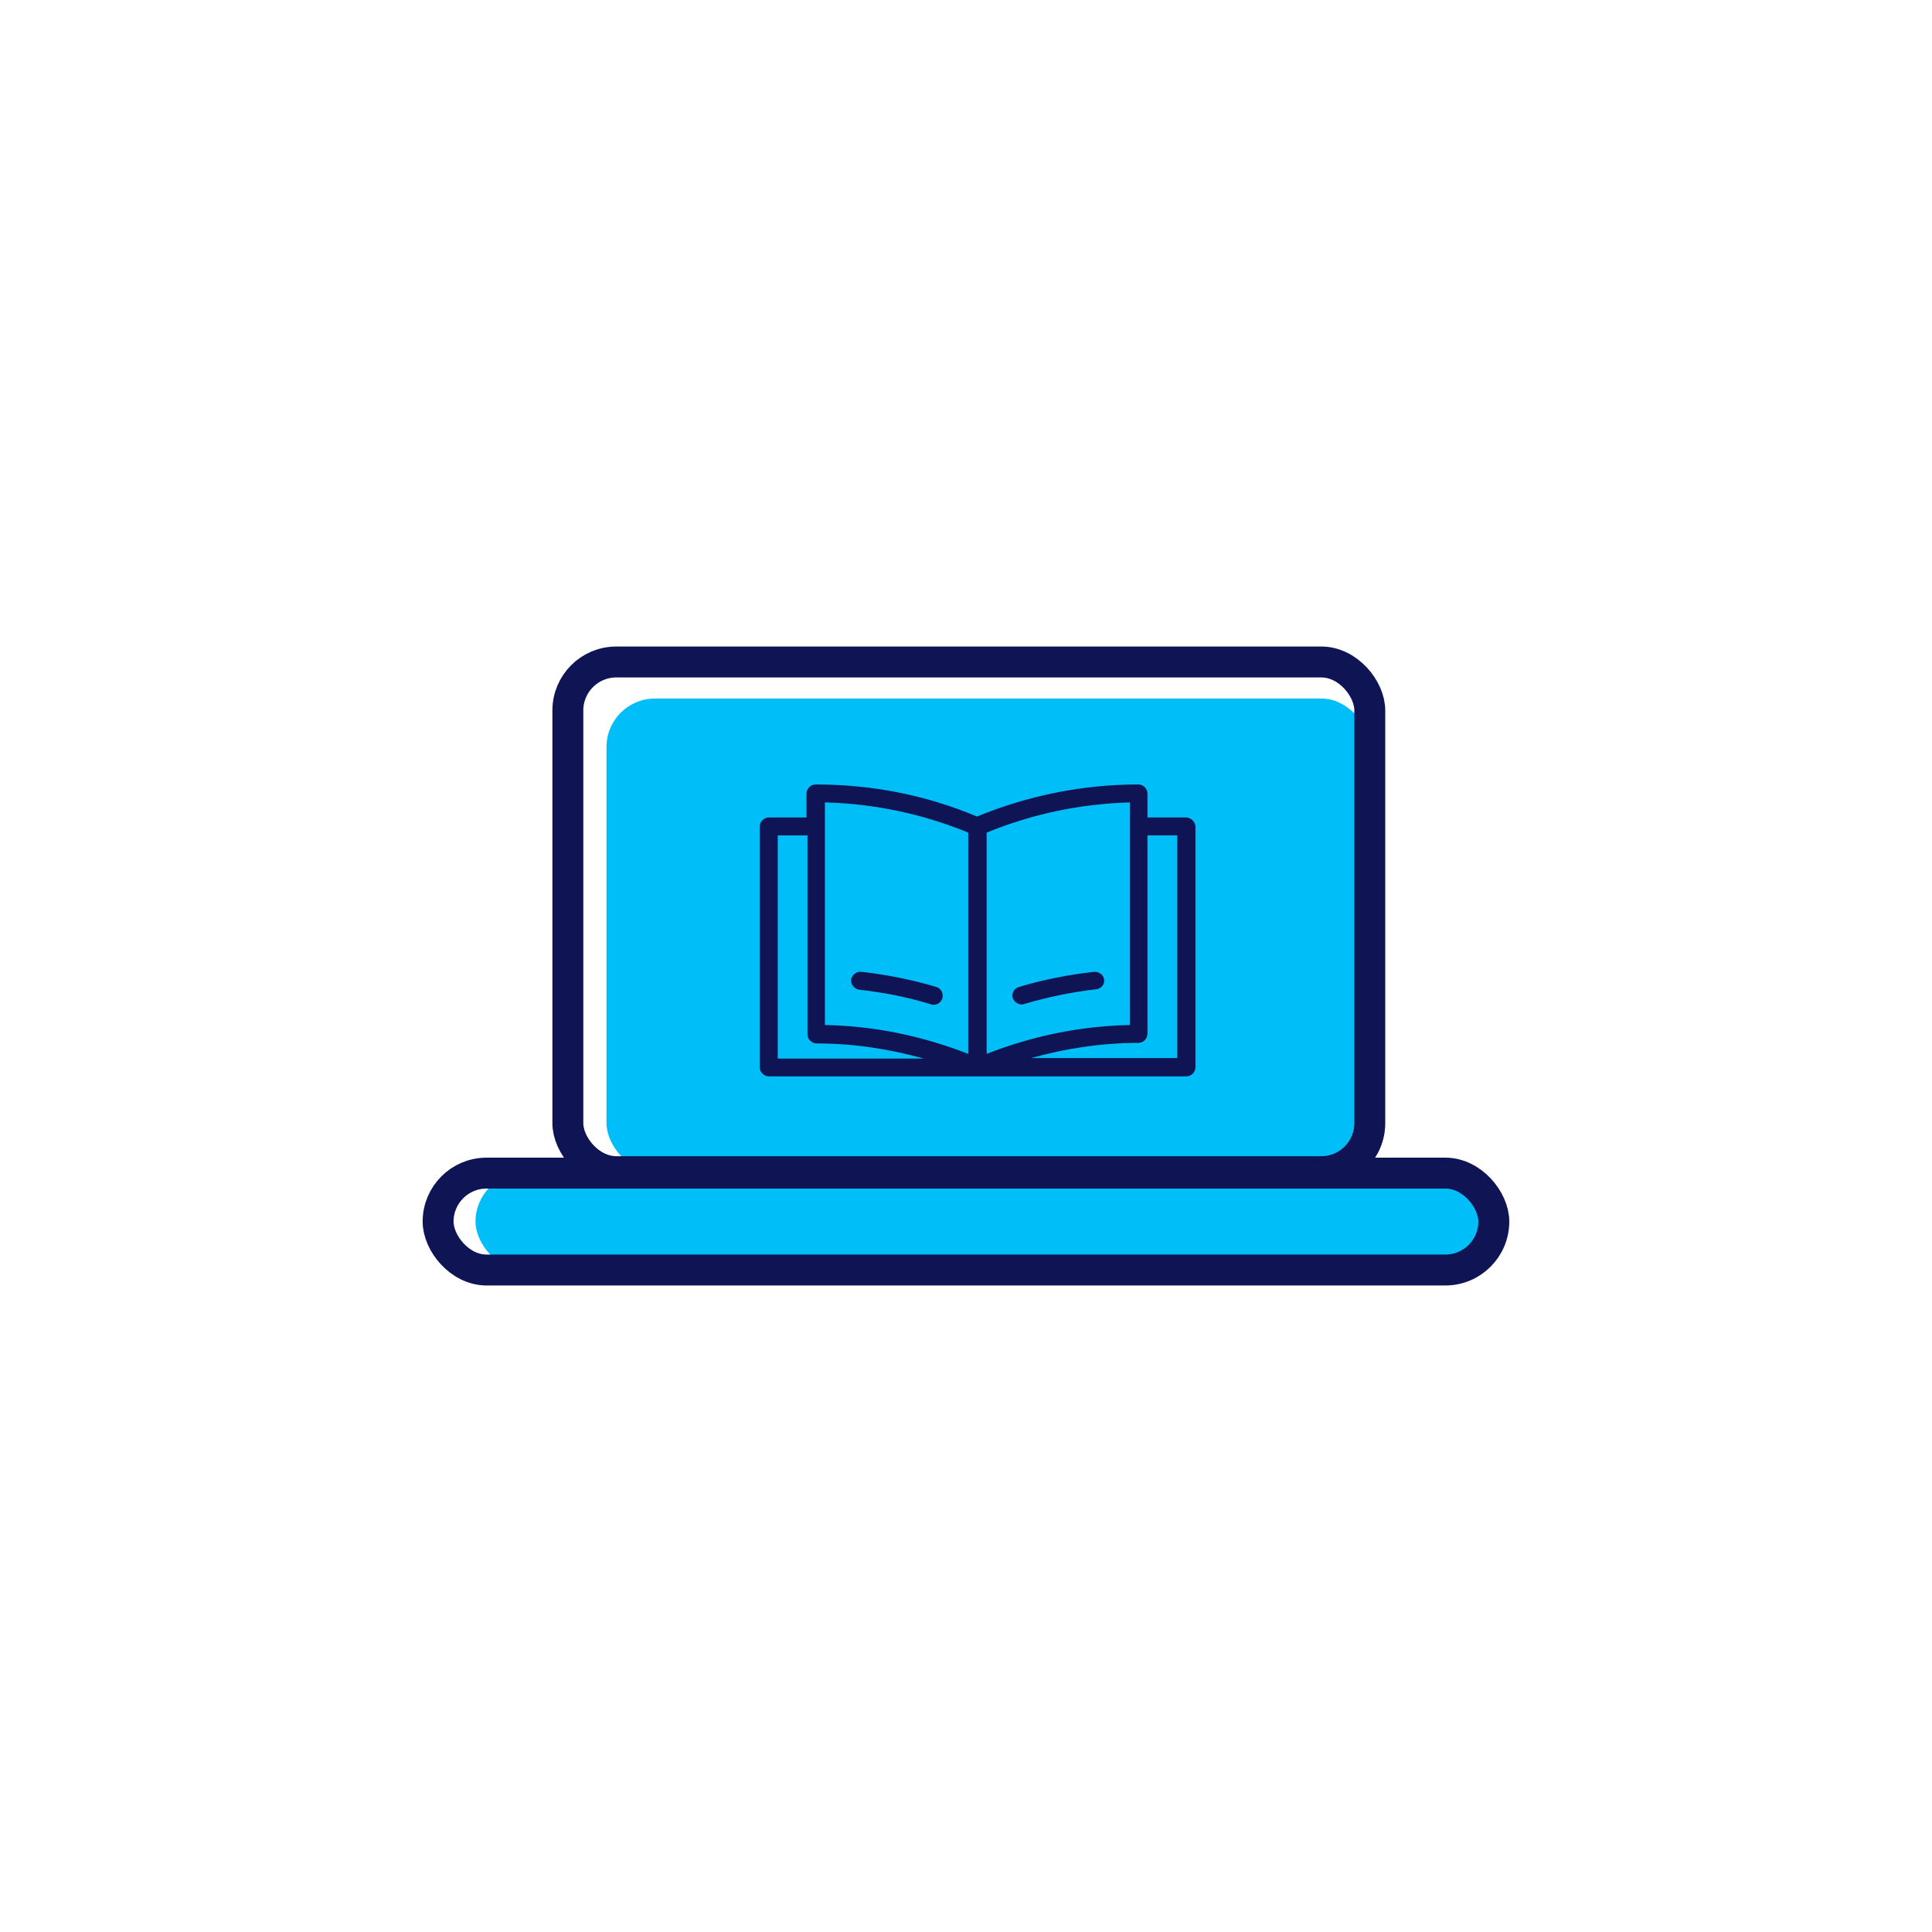 <?xml version="1.0" encoding="UTF-8"?>
<svg xmlns="http://www.w3.org/2000/svg" id="Layer_1" viewBox="0 0 250 250">
  <defs>
    <style>.cls-1{fill:#00bef8;}.cls-2{fill:#0f1455;}.cls-3{fill:none;stroke:#0f1455;stroke-miterlimit:10;stroke-width:4px;}</style>
  </defs>
  <path class="cls-2" d="m110.85,104.79c3.14.36,6.28.95,9.31,1.9.12.06.24.06.36.06.47,0,.95-.36,1.13-.83.18-.59-.18-1.25-.77-1.42-3.2-.95-6.46-1.6-9.72-1.96-.65-.06-1.19.42-1.3,1.01-.06.59.41,1.19,1.01,1.25h0Z"></path>
  <path class="cls-2" d="m120.87,110.07c-3.2-.95-6.46-1.6-9.72-1.96-.65-.06-1.19.42-1.3,1.01-.06.65.42,1.19,1.01,1.3,3.14.36,6.28.95,9.31,1.9.12.06.24.06.36.06.47,0,.95-.3,1.13-.83.18-.65-.18-1.3-.77-1.48h0Z"></path>
  <path class="cls-2" d="m120.87,115.7c-3.2-.95-6.46-1.6-9.72-1.96-.65-.06-1.19.42-1.3,1.01-.06.65.42,1.19,1.01,1.3,3.14.36,6.28.95,9.31,1.9.12.06.24.06.36.06.47,0,.95-.3,1.13-.83.18-.65-.18-1.3-.77-1.48h0Z"></path>
  <path class="cls-2" d="m141.26,102.48c-3.26.36-6.52,1.01-9.72,1.96-.59.18-.95.83-.77,1.42.18.47.59.83,1.13.83.12,0,.24,0,.36-.06,3.08-.89,6.22-1.54,9.31-1.9.65-.06,1.13-.65,1.01-1.3-.06-.53-.65-1.01-1.3-.95h0Z"></path>
  <path class="cls-2" d="m141.26,108.11c-3.26.36-6.58,1.01-9.72,1.96-.59.18-.95.83-.77,1.42.18.47.59.83,1.13.83.12,0,.24,0,.36-.06,3.02-.89,6.16-1.54,9.31-1.9.65-.06,1.13-.65,1.01-1.3-.06-.59-.65-1.07-1.3-.95h0Z"></path>
  <path class="cls-2" d="m141.26,113.68c-3.26.36-6.58,1.07-9.72,2.02-.59.18-.95.83-.77,1.42.18.47.59.83,1.13.83.12,0,.24,0,.36-.06,3.02-.89,6.16-1.54,9.31-1.9.65-.06,1.13-.65,1.01-1.3-.06-.59-.65-1.07-1.3-1.01h0Z"></path>
  <rect class="cls-1" x="61.53" y="151.8" width="131.77" height="12.54" rx="6.27" ry="6.27"></rect>
  <rect class="cls-1" x="78.48" y="90.39" width="98.77" height="61.22" rx="6.27" ry="6.27"></rect>
  <rect class="cls-3" x="56.69" y="151.8" width="136.61" height="12.54" rx="6.27" ry="6.27"></rect>
  <rect class="cls-3" x="73.48" y="85.66" width="103.77" height="65.95" rx="6.27" ry="6.27"></rect>
  <path class="cls-2" d="m153.46,105.78h-4.98v-3.08c0-.65-.53-1.19-1.19-1.19-7.17,0-14.23,1.42-20.87,4.15-6.64-2.79-13.63-4.15-20.87-4.15-.65,0-1.19.53-1.19,1.19v3.08h-4.86c-.65,0-1.19.53-1.19,1.19v31.12c0,.65.53,1.19,1.19,1.19h54c.65,0,1.19-.53,1.19-1.19v-31.18c-.06-.59-.59-1.13-1.24-1.13h0Zm-25.79,30.59v-28.63c5.93-2.43,12.15-3.73,18.55-3.91v28.81c-6.46.12-12.63,1.42-18.55,3.73Zm-20.87-32.54c6.4.18,12.57,1.48,18.49,3.91v28.63c-5.93-2.31-12.15-3.62-18.55-3.73v-28.81h.06Zm-6.16,4.27h3.85v25.73c0,.65.53,1.19,1.19,1.19,4.74,0,9.37.71,13.87,1.96h-18.91s0-28.87,0-28.87Zm51.69,28.81h-18.91c4.51-1.25,9.13-1.96,13.87-1.96.65,0,1.19-.53,1.19-1.19v-25.67h3.85v28.81Z"></path>
  <path class="cls-2" d="m121.15,127.71c-3.2-.95-6.46-1.6-9.72-1.96-.65-.06-1.19.42-1.3,1.01-.06.65.42,1.19,1.01,1.3,3.14.36,6.28.95,9.31,1.9.12.06.24.06.36.06.47,0,.95-.3,1.13-.83.18-.65-.18-1.3-.77-1.48h0Z"></path>
  <path class="cls-2" d="m141.54,125.76c-3.26.36-6.58,1.01-9.72,1.96-.59.18-.95.83-.77,1.42.18.47.59.83,1.13.83.12,0,.24,0,.36-.06,3.02-.89,6.16-1.54,9.31-1.9.65-.06,1.13-.65,1.01-1.3-.06-.53-.65-1.01-1.3-.95h0Z"></path>
</svg>
